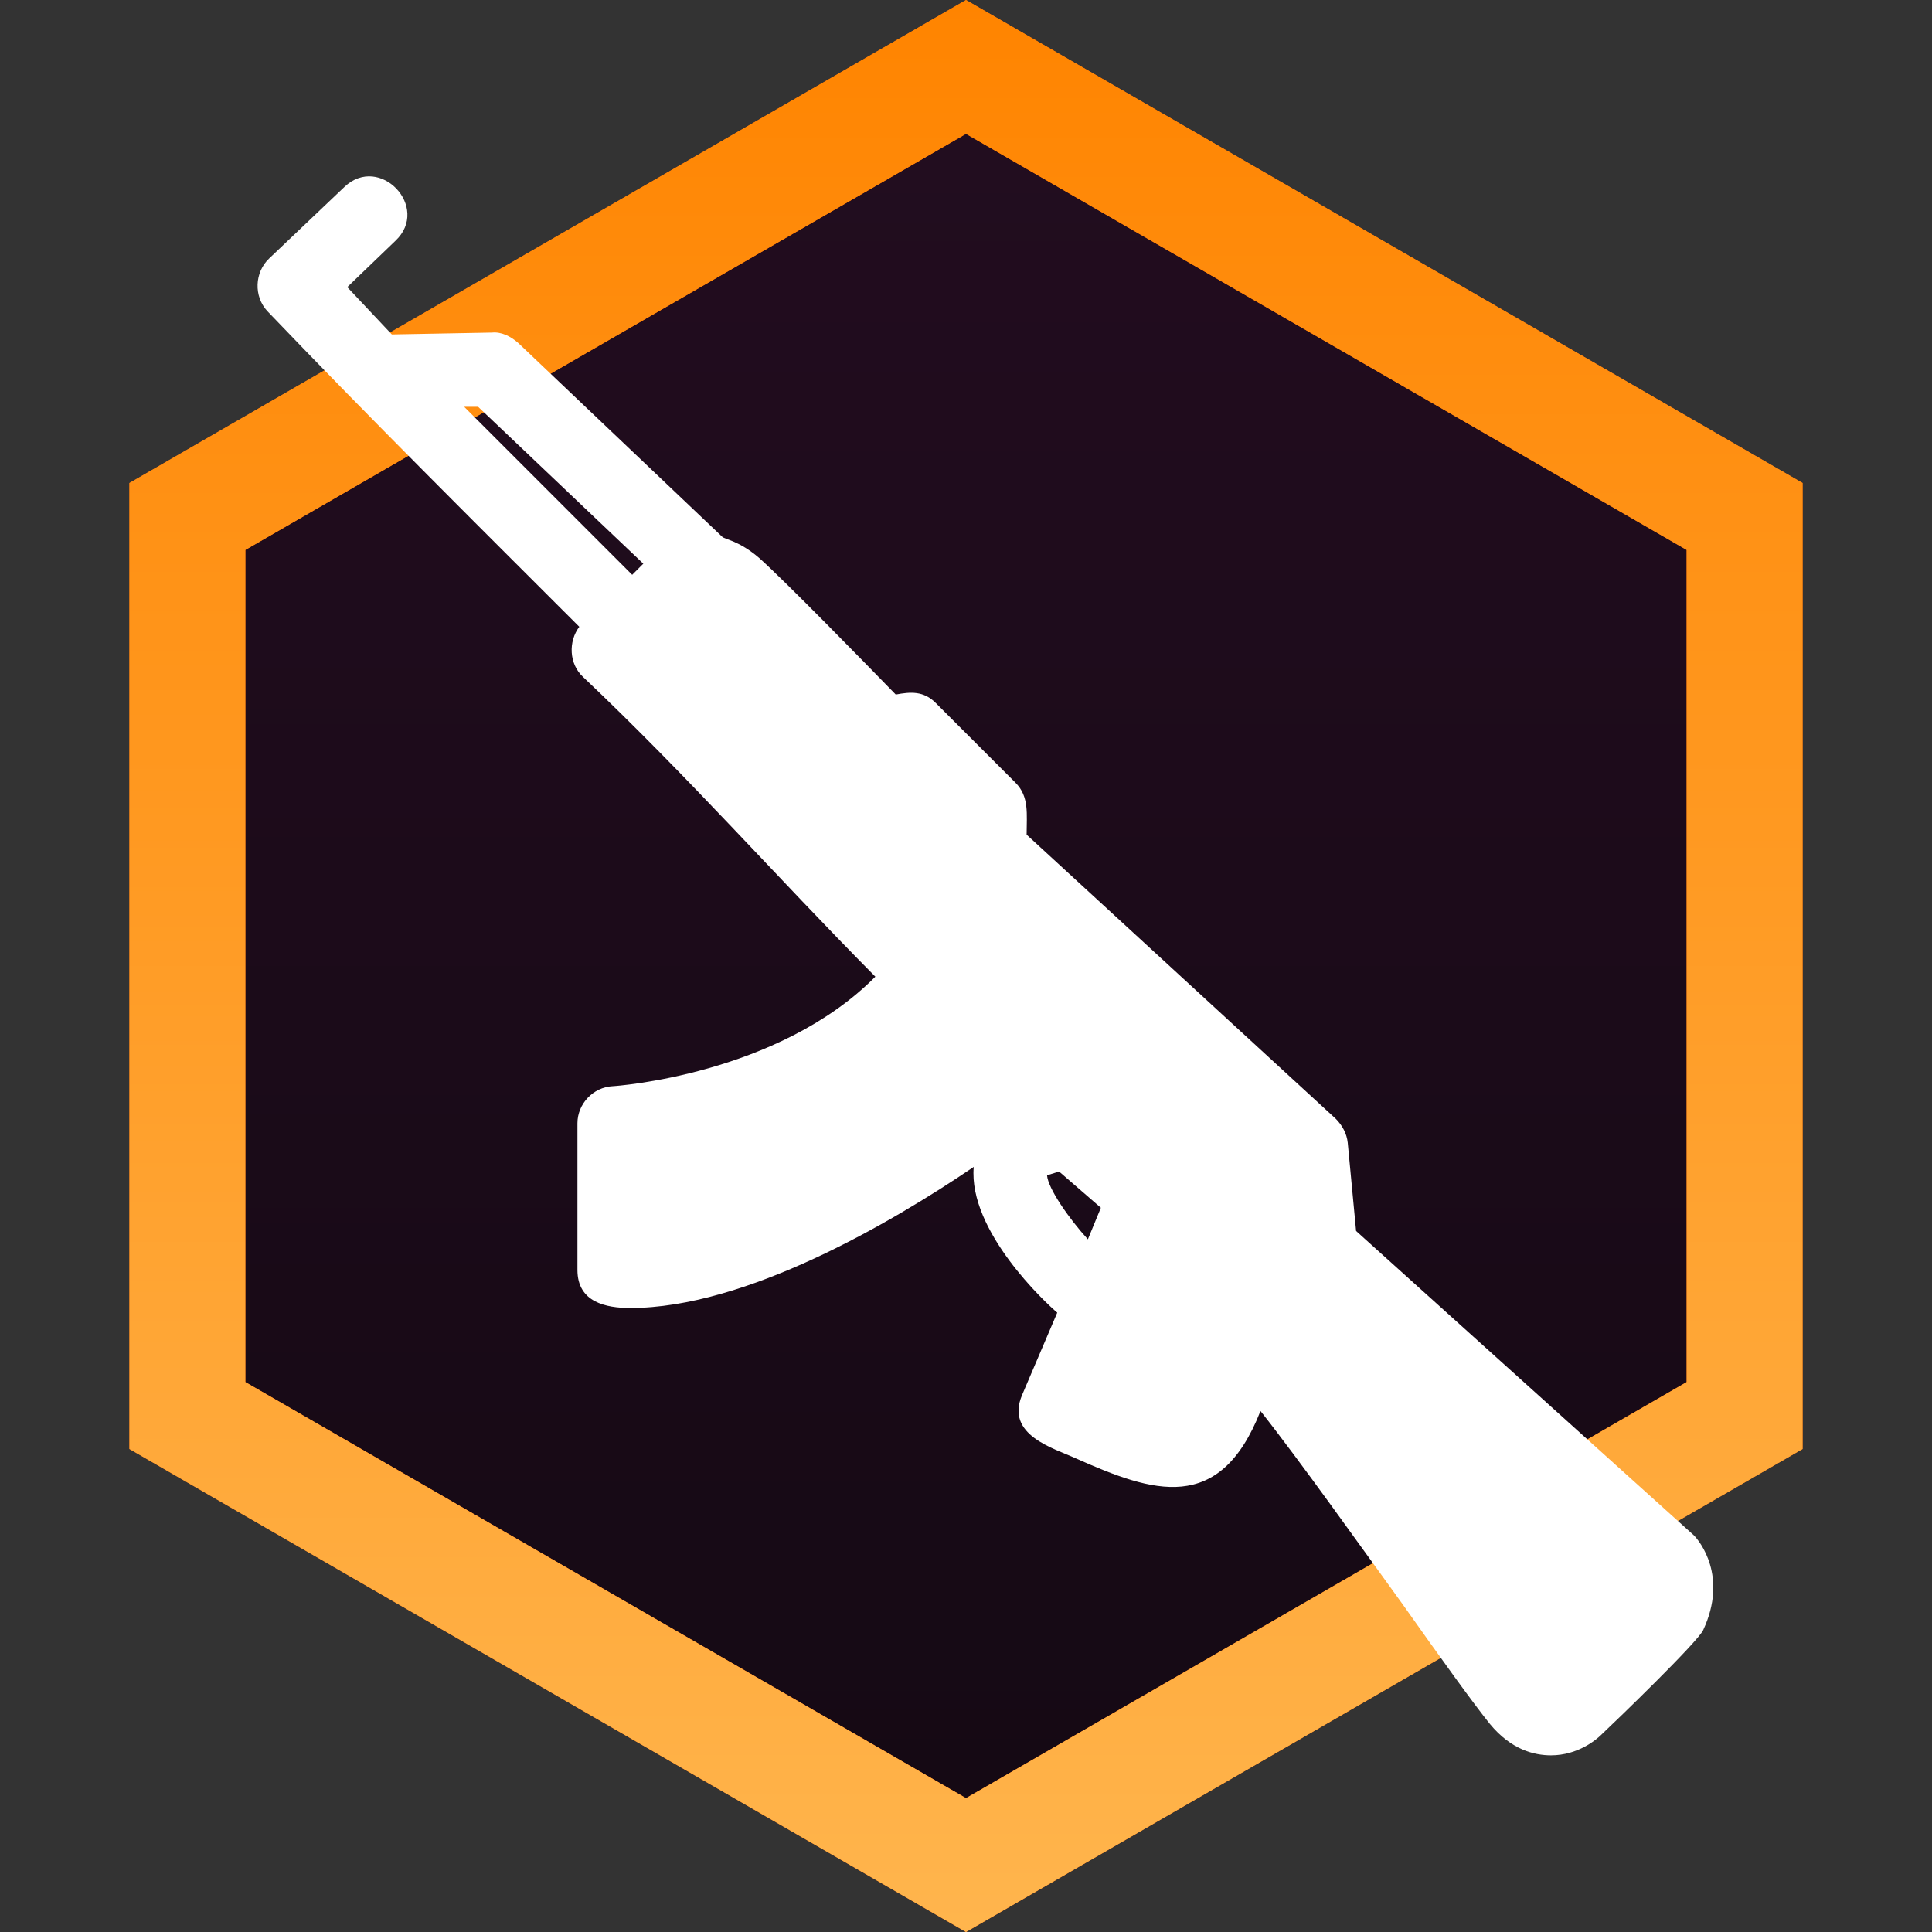 <?xml version="1.0" encoding="UTF-8"?> <svg xmlns="http://www.w3.org/2000/svg" width="100" height="100" viewBox="0 0 100 100" fill="none"><rect x="0" y="0" width="100" height="100" fill="#333333" stroke="none"/><g clip-path="url(#clip0_38_759)"><path d="M9.699 26.732L50 3.464L90.301 26.732V73.268L50 96.536L9.699 73.268V26.732Z" fill="url(#paint0_linear_38_759)"></path><path d="M9.699 26.732L50 3.464L90.301 26.732V73.268L50 96.536L9.699 73.268V26.732Z" stroke="#FF6600" stroke-width="6"></path><path d="M9.699 26.732L50 3.464L90.301 26.732V73.268L50 96.536L9.699 73.268V26.732Z" stroke="url(#paint1_linear_38_759)" stroke-width="6"></path><path fill-rule="evenodd" clip-rule="evenodd" d="M80.279 90.856C81.672 90.856 82.633 90.039 82.873 89.799C83.69 89.031 87.869 84.995 88.157 84.371C89.454 81.585 87.965 79.759 87.677 79.471L70.191 63.715L69.759 59.151C69.711 58.671 69.471 58.238 69.134 57.902L53.138 43.203C53.138 42.146 53.282 41.233 52.561 40.513L48.43 36.381C47.806 35.757 47.133 35.805 46.364 35.949C44.683 34.22 40.648 30.088 39.303 28.887C38.246 27.975 37.526 27.927 37.382 27.783L26.813 17.743C26.429 17.407 25.949 17.166 25.468 17.214L20.28 17.311L17.974 14.861L20.472 12.459C22.298 10.729 19.656 7.943 17.83 9.673L13.939 13.371C13.171 14.092 13.123 15.341 13.843 16.11C19.223 21.73 24.507 26.966 29.984 32.442C29.407 33.211 29.455 34.364 30.176 35.036C35.7 40.272 40.072 45.268 45.308 50.552C40.264 55.644 31.809 56.221 31.713 56.221C30.704 56.269 29.888 57.134 29.888 58.142V65.732C29.888 67.414 31.377 67.702 32.626 67.702C38.582 67.702 46.076 63.33 50.4 60.4C50.111 63.715 54.147 67.462 54.723 67.942L52.898 72.217C52.033 74.283 54.531 74.956 55.684 75.484C59.671 77.261 63.13 78.414 65.243 73.034C67.261 75.58 70.431 80.047 72.593 83.026C74.562 85.812 76.292 88.214 77.109 89.223C78.213 90.568 79.414 90.856 80.279 90.856ZM54.819 60.64L56.981 62.514L56.308 64.147C55.3 63.042 54.243 61.505 54.195 60.833L54.819 60.64ZM33.298 29.176L32.722 29.752L24.027 21.057H24.748L33.298 29.176Z" fill="white"></path></g><defs><linearGradient id="paint0_linear_38_759" x1="50" y1="0" x2="50" y2="100" gradientUnits="userSpaceOnUse"><stop stop-color="#230D20"></stop><stop offset="1" stop-color="#140913"></stop></linearGradient><linearGradient id="paint1_linear_38_759" x1="50" y1="0" x2="50" y2="100" gradientUnits="userSpaceOnUse"><stop stop-color="#FF8400"></stop><stop offset="1" stop-color="#FFB54D"></stop></linearGradient><clipPath id="clip0_38_759"><rect width="100" height="100" fill="white"></rect></clipPath></defs></svg> 